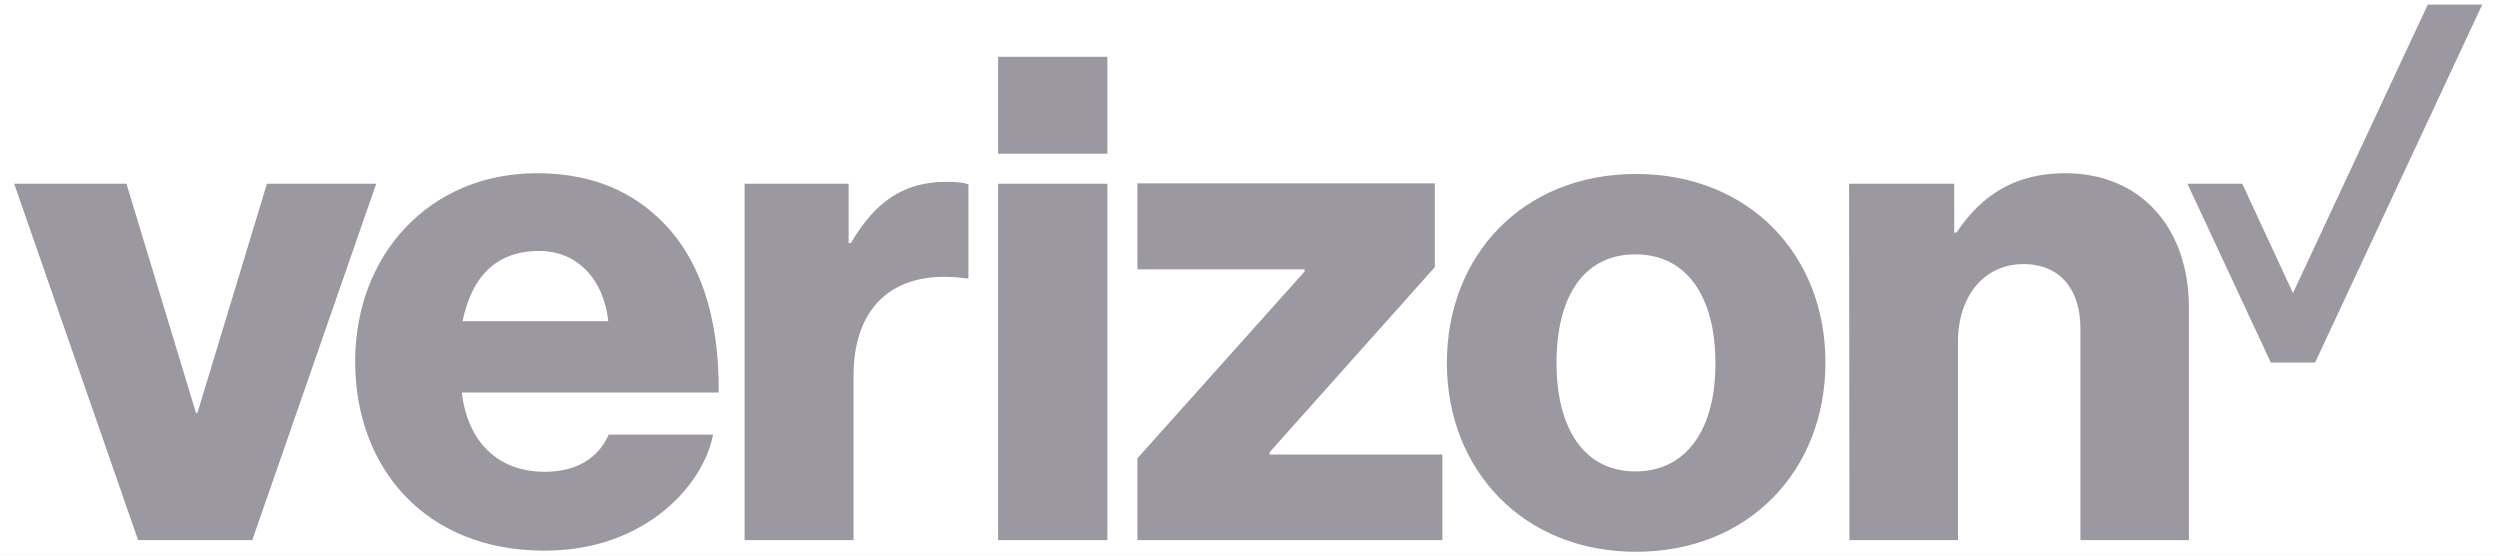 <svg width="108" height="24" viewBox="0 0 108 24" fill="none" xmlns="http://www.w3.org/2000/svg">
<rect width="108" height="24" fill="#F5F5F5"/>
<g clip-path="url(#clip0_25_700)">
<rect width="1400" height="6181.69" transform="translate(-922 -881)" fill="white"/>
<g filter="url(#filter0_f_25_700)">
<circle cx="41.004" cy="-557.77" r="372.335" transform="rotate(-180 41.004 -557.77)" fill="url(#paint0_linear_25_700)"/>
</g>
<g opacity="0.5">
<path d="M104.88 0.199L99.056 12.659L96.866 7.938H94.497L98.099 15.66H100.013L107.233 0.199H104.88Z" fill="#393144"/>
<path d="M79.896 23.334H84.585V14.751C84.585 12.788 85.721 11.409 87.408 11.409C89.03 11.409 89.874 12.545 89.874 14.184V23.334H94.562V13.291C94.562 9.884 92.518 7.483 89.209 7.483C87.1 7.483 85.623 8.392 84.52 10.047H84.423V7.938H79.88L79.896 23.334ZM70.681 7.516C65.782 7.516 62.505 11.036 62.505 15.676C62.505 20.284 65.782 23.837 70.681 23.837C75.581 23.837 78.858 20.284 78.858 15.676C78.874 11.036 75.581 7.516 70.681 7.516ZM70.649 20.365C68.426 20.365 67.242 18.499 67.242 15.676C67.242 12.821 68.41 10.988 70.649 10.988C72.872 10.988 74.105 12.821 74.105 15.676C74.121 18.499 72.888 20.365 70.649 20.365ZM49.137 23.334H62.31V19.635H54.847V19.537L61.986 11.539V7.921H49.137V11.636H56.356V11.734L49.137 19.797V23.334ZM43.118 23.334H47.839V7.938H43.118V23.334ZM32.167 23.334H36.872V16.26C36.872 13.048 38.802 11.62 41.739 12.026H41.836V7.97C41.593 7.873 41.317 7.856 40.879 7.856C39.046 7.856 37.813 8.7 36.758 10.501H36.661V7.938H32.167V23.334ZM23.536 20.381C21.46 20.381 20.194 19.034 19.951 16.958H31.048C31.08 13.648 30.204 11.004 28.371 9.349C27.073 8.149 25.369 7.483 23.195 7.483C18.556 7.483 15.343 11.004 15.343 15.611C15.343 20.251 18.41 23.788 23.504 23.788C25.434 23.788 26.959 23.269 28.225 22.409C29.571 21.484 30.545 20.121 30.804 18.775H26.294C25.856 19.781 24.915 20.381 23.536 20.381ZM23.293 10.842C24.948 10.842 26.083 12.075 26.278 13.875H19.983C20.356 12.058 21.346 10.842 23.293 10.842ZM5.966 23.334H10.898L16.252 7.938H11.531L8.53 17.834H8.465L5.463 7.938H0.613L5.966 23.334ZM43.118 2.454H47.839V6.64H43.118V2.454Z" fill="#393144"/>
</g>
</g>
<defs>
<filter id="filter0_f_25_700" x="-604.704" y="-1203.48" width="1291.42" height="1291.42" filterUnits="userSpaceOnUse" color-interpolation-filters="sRGB">
<feFlood flood-opacity="0" result="BackgroundImageFix"/>
<feBlend mode="normal" in="SourceGraphic" in2="BackgroundImageFix" result="shape"/>
<feGaussianBlur stdDeviation="136.687" result="effect1_foregroundBlur_25_700"/>
</filter>
<linearGradient id="paint0_linear_25_700" x1="-85.841" y1="-551.21" x2="413.338" y2="-557.77" gradientUnits="userSpaceOnUse">
<stop stop-color="#DFF8FF"/>
<stop offset="0.25" stop-color="#F1F2FF"/>
<stop offset="0.5" stop-color="#FFEAFF"/>
<stop offset="0.75" stop-color="#FFE9F3"/>
<stop offset="1" stop-color="#FFECE3"/>
</linearGradient>
<clipPath id="clip0_25_700">
<rect width="1400" height="6181.69" fill="white" transform="translate(-922 -881)"/>
</clipPath>
</defs>
</svg>
